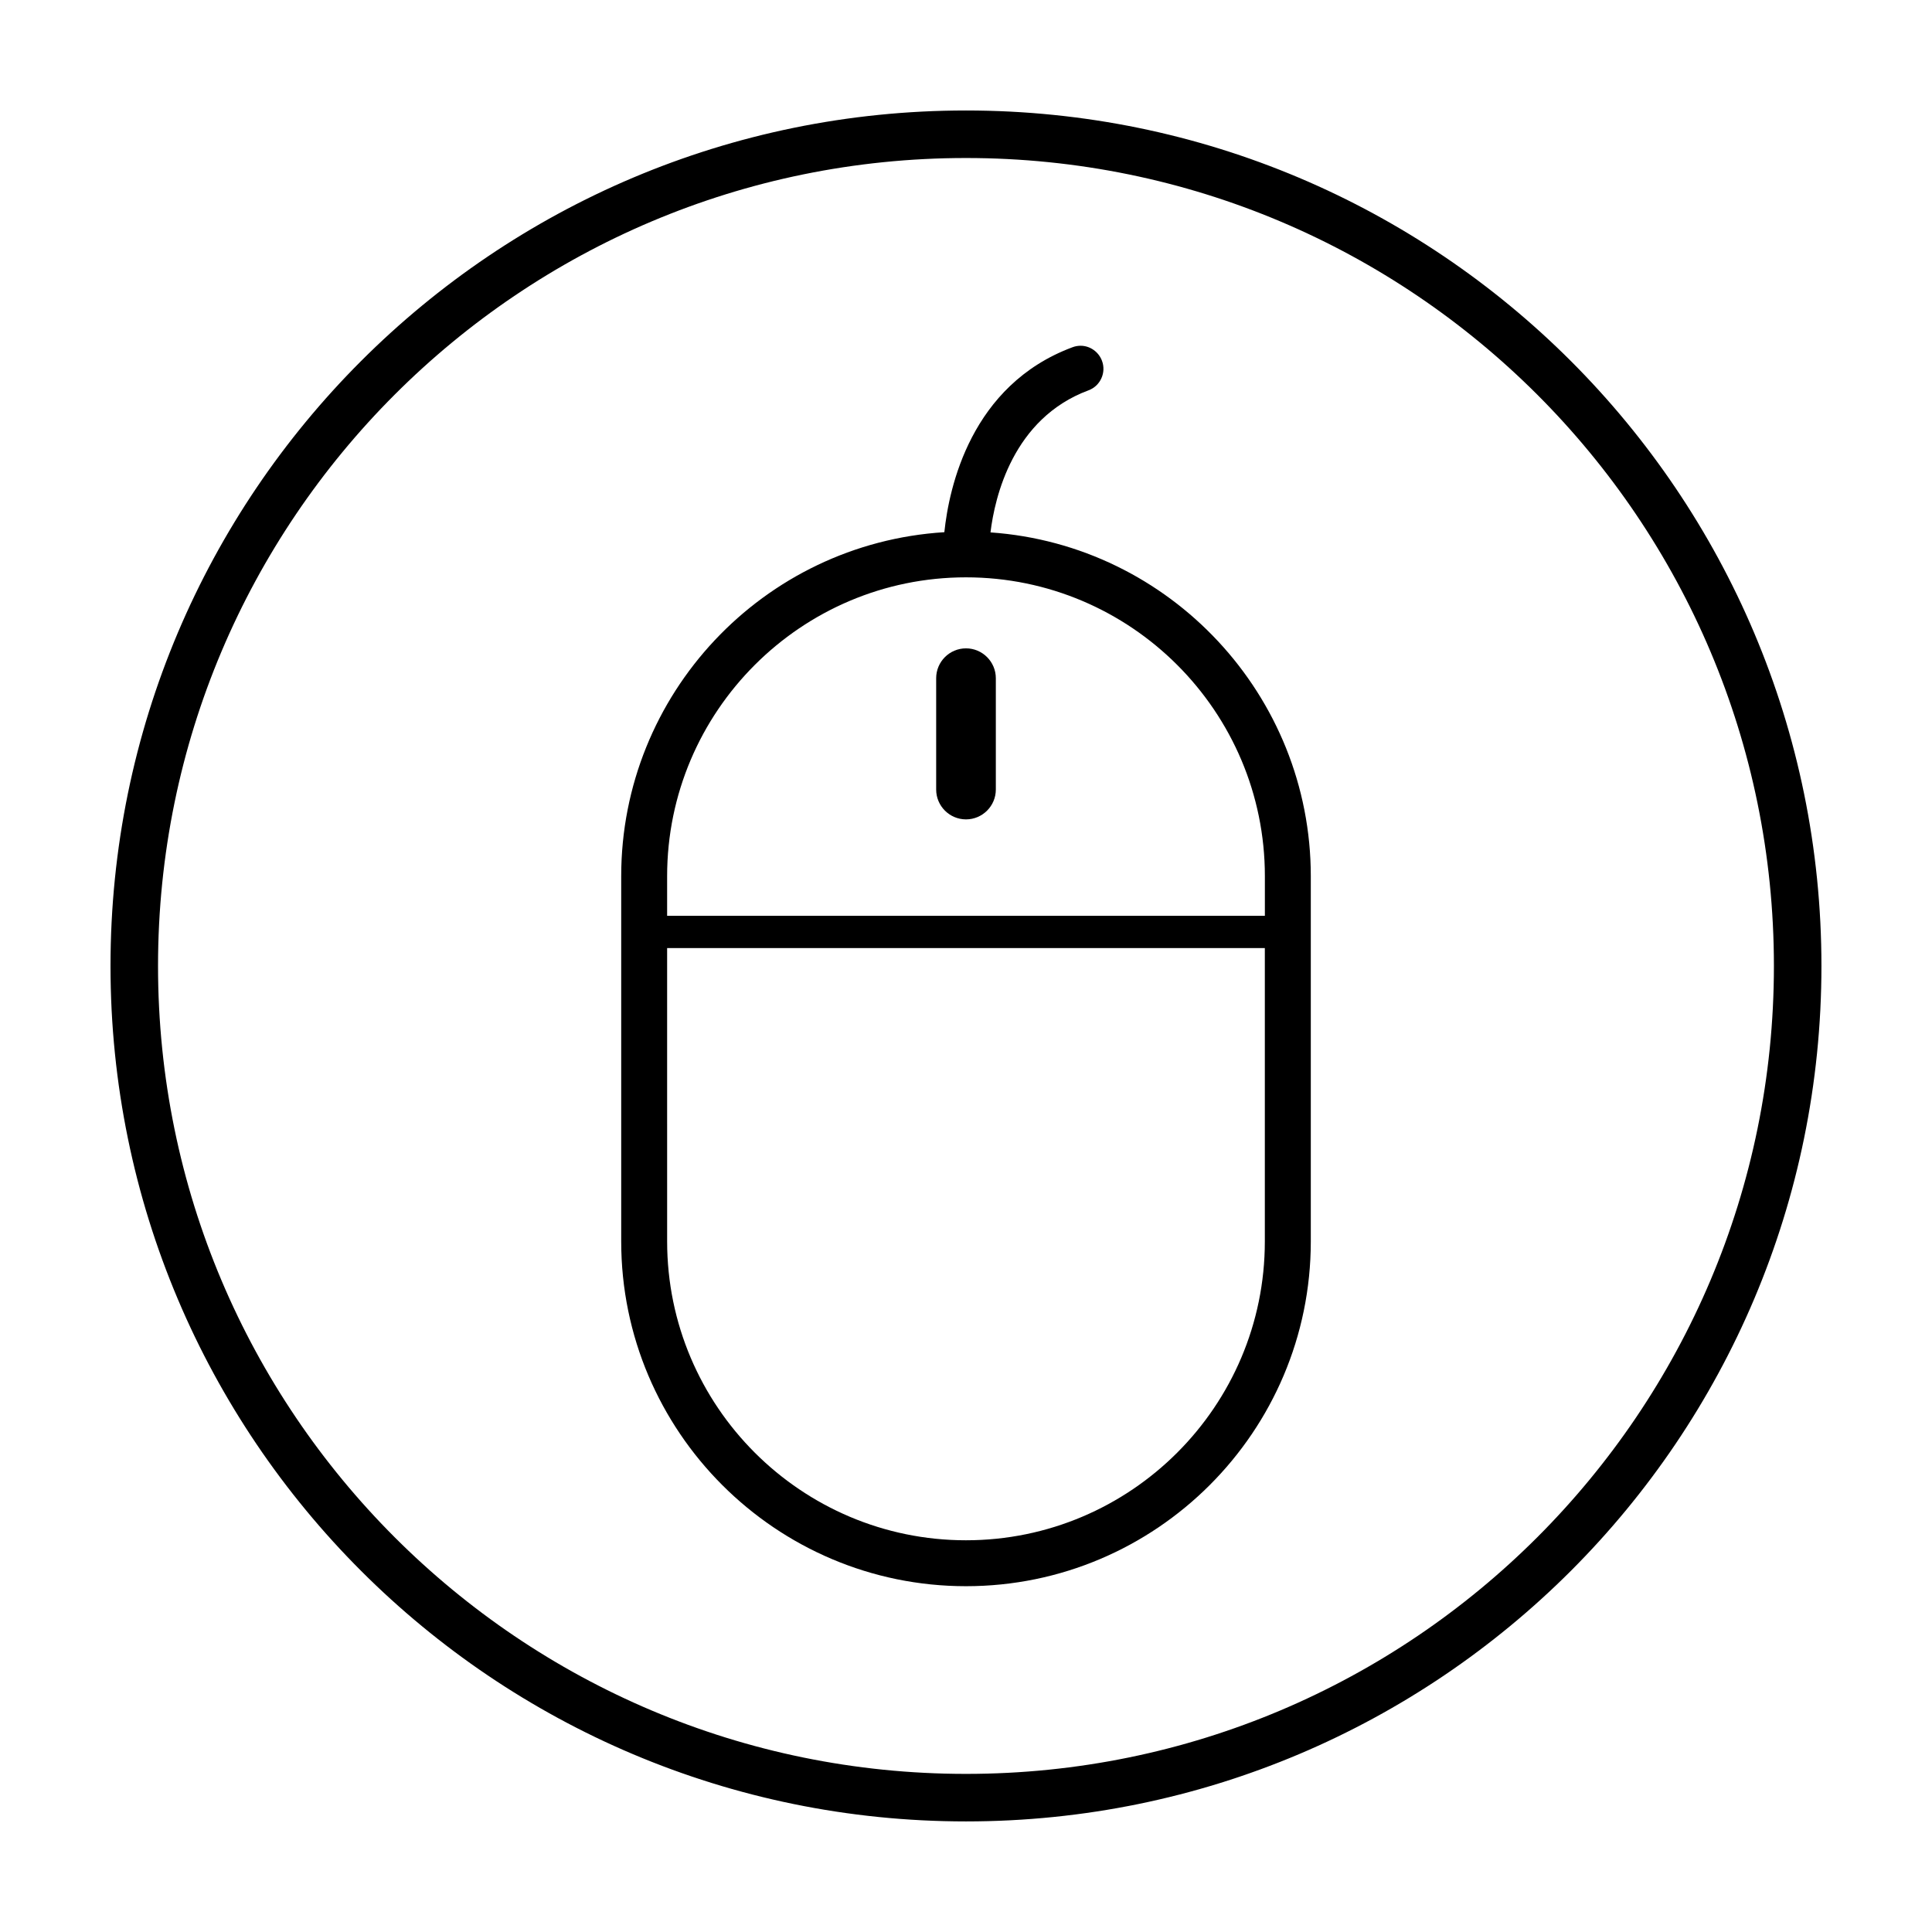 <?xml version="1.0" encoding="UTF-8"?>
<!-- Uploaded to: ICON Repo, www.svgrepo.com, Generator: ICON Repo Mixer Tools -->
<svg width="800px" height="800px" version="1.1" viewBox="144 144 512 512" xmlns="http://www.w3.org/2000/svg">
 <defs>
  <clipPath id="a">
   <path d="m148.09 148.09h503.81v503.81h-503.81z"/>
  </clipPath>
 </defs>
 <path d="m400 315.82c-4.359 0-7.906 3.547-7.906 7.91v29.508c0 4.359 3.547 7.906 7.906 7.906s7.906-3.547 7.906-7.906v-29.508c-0.004-4.356-3.551-7.91-7.906-7.91z"/>
 <path d="m406.49 285.09c1.137-9.332 5.914-30.188 25.973-37.648 1.527-0.562 2.734-1.691 3.41-3.18 0.676-1.48 0.734-3.141 0.16-4.656-0.887-2.379-3.164-3.977-5.672-3.977-0.734 0-1.473 0.137-2.16 0.402-26.934 10.031-32.707 37.195-33.938 49.004-48.062 3.004-85.637 42.941-85.637 91.164v96.785c0 50.387 40.988 91.375 91.375 91.375s91.375-40.988 91.375-91.375v-96.781c0-47.871-37.23-87.77-84.887-91.113zm-6.488 267.1c-43.672 0-79.203-35.527-79.203-79.203l-0.004-77.742h158.4v77.746c0.008 43.672-35.527 79.199-79.195 79.199zm79.203-175.99v10.504h-158.41v-10.504c0-43.672 35.527-79.199 79.203-79.199 43.676 0 79.207 35.527 79.207 79.199z"/>
 <g clip-path="url(#a)">
  <path transform="matrix(5.038 0 0 5.038 148.09 148.09)" d="m93.75 50c0 24.162-19.587 43.749-43.749 43.749-24.163 0-43.75-19.587-43.75-43.749 0-24.163 19.587-43.75 43.75-43.75 24.162 0 43.749 19.587 43.749 43.75" fill="none" stroke="#000000" stroke-miterlimit="10" stroke-width="2.5"/>
 </g>
</svg>
